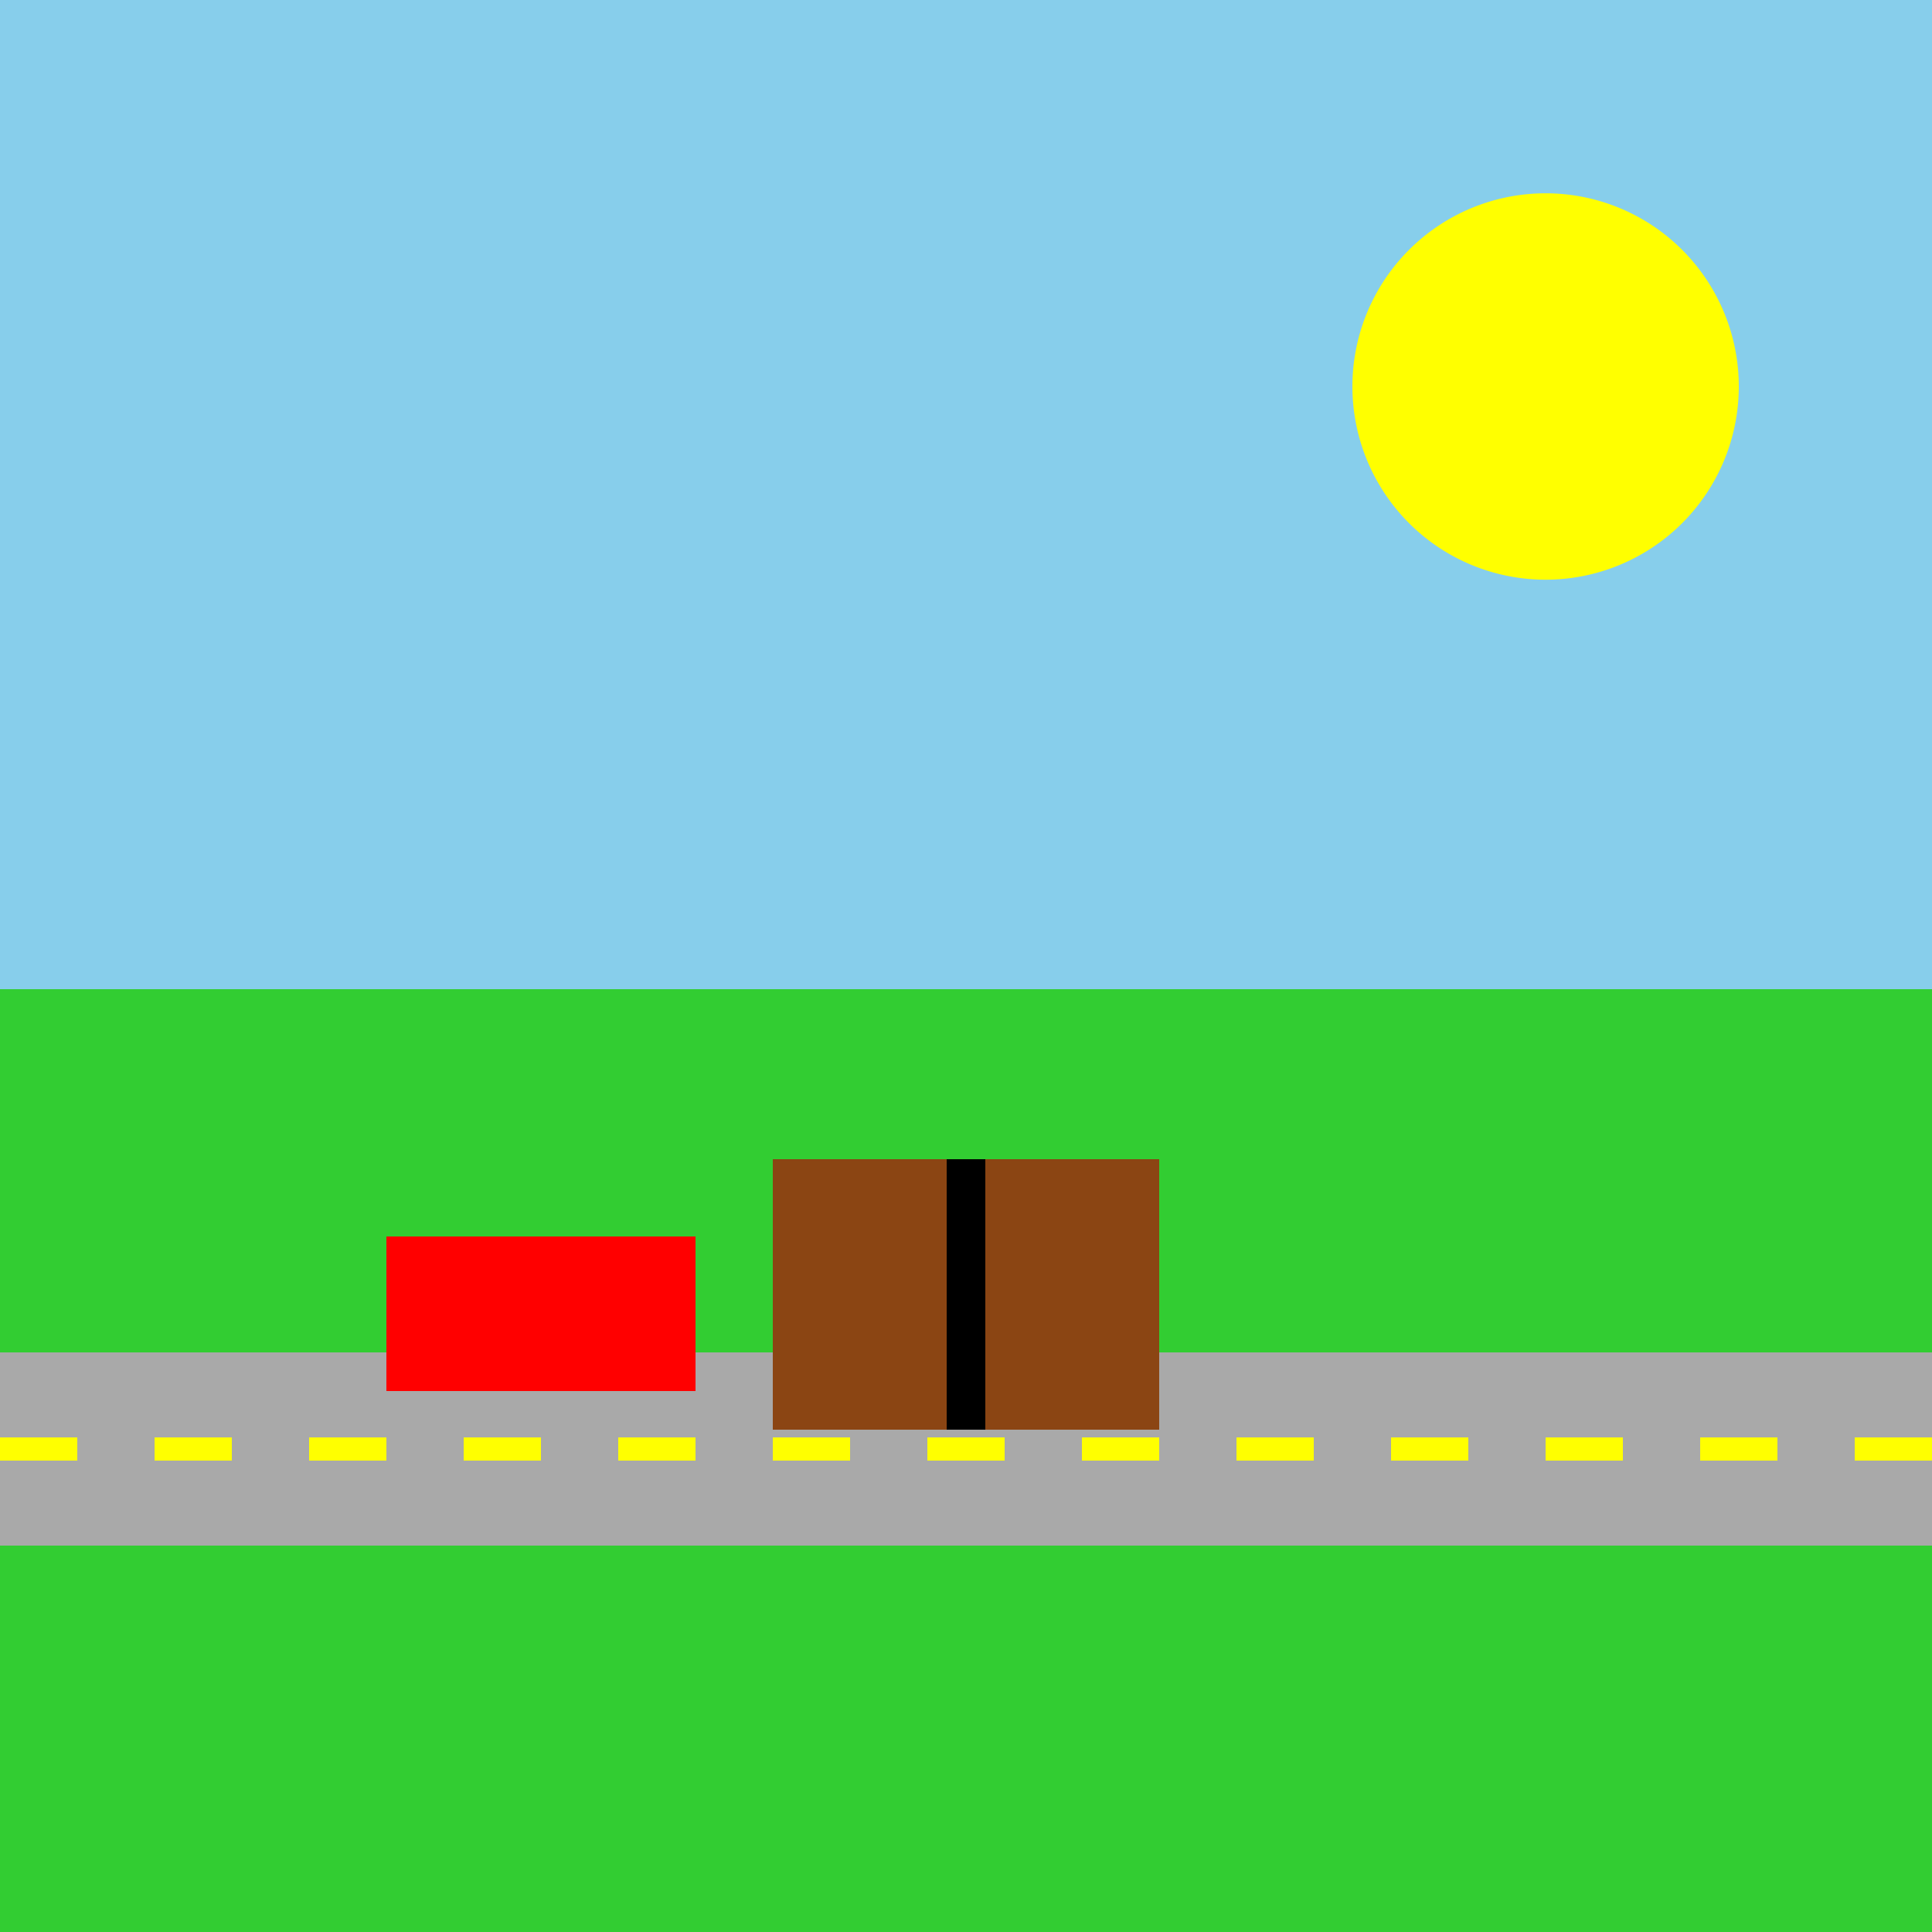 <!--

Generated by DrawGPT.
Free, open source, AI generated images in SVG, PNG, and HTML Canvas format.
https://drawgpt.ai

Created: 2024-01-18T16:17:20.952Z
Link: https://drawgpt.ai/prompt/155152/

-->
<svg xmlns="http://www.w3.org/2000/svg" xmlns:xlink="http://www.w3.org/1999/xlink" width="500" height="500"><rect width="100%" height="100%" fill="#333333" stroke="none"/><defs/><g><rect fill="#87CEEB" stroke="none" x="0" y="0" width="512" height="256"/><rect fill="#32CD32" stroke="none" x="0" y="256" width="512" height="256"/><path fill="#FFFF00" stroke="none" paint-order="stroke fill markers" d=" M 450 100 A 50 50 0 1 0 450 100.05"/><path fill="#A9A9A9" stroke="none" paint-order="stroke fill markers" d=" M 0 350 L 512 350 L 512 400 L 0 400 Z"/><path fill="none" stroke="#FFFF00" paint-order="fill stroke markers" d=" M 0 375 L 512 375" stroke-miterlimit="10" stroke-width="6" stroke-dasharray="20,20"/><rect fill="#8B4513" stroke="none" x="200" y="300" width="100" height="70"/><rect fill="#000" stroke="none" x="245" y="300" width="10" height="70"/><rect fill="#FF0000" stroke="none" x="100" y="320" width="80" height="40"/></g></svg>